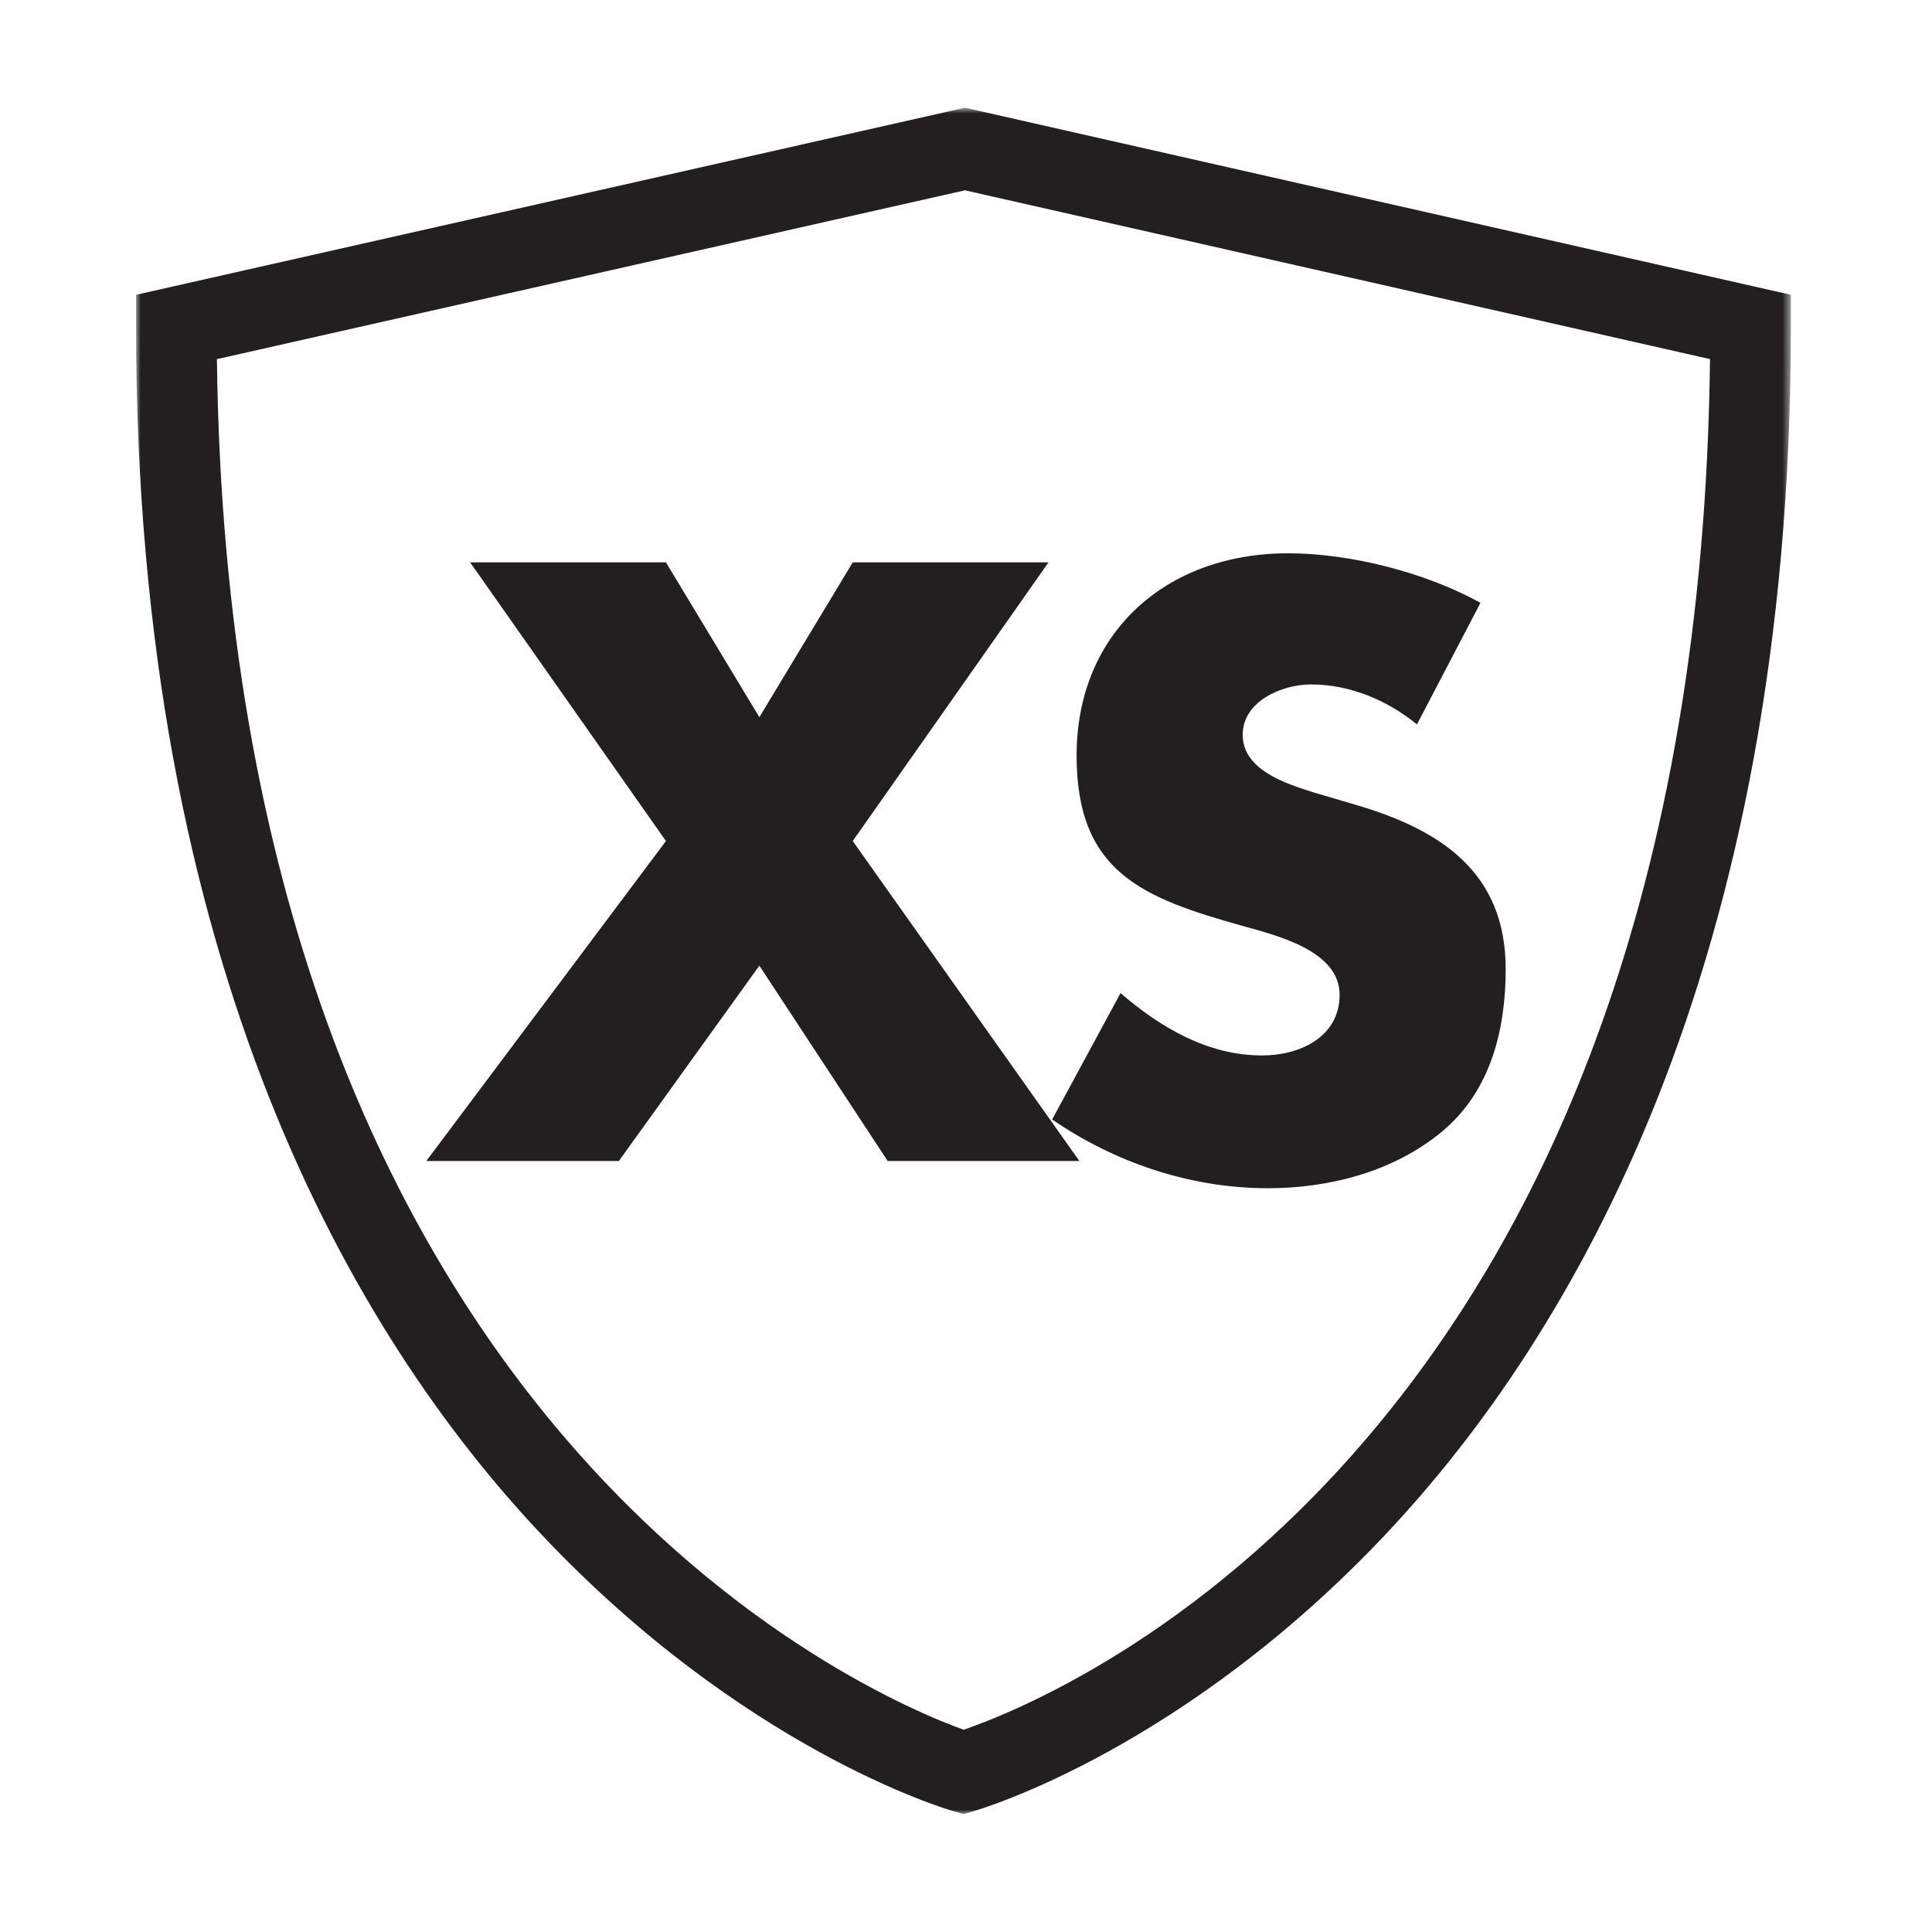 <?xml version="1.0" encoding="UTF-8"?>
<svg width="213px" height="213px" viewBox="0 0 213 213" version="1.1" xmlns="http://www.w3.org/2000/svg" xmlns:xlink="http://www.w3.org/1999/xlink">
    <!-- Generator: Sketch 63.1 (92452) - https://sketch.com -->
    <title>icons / xs wear lease</title>
    <desc>Created with Sketch.</desc>
    <defs>
        <polygon id="path-1" points="0 0.876 182.441 0.876 182.441 188.998 0 188.998"></polygon>
    </defs>
    <g id="icons-/-xs-wear-lease" stroke="none" stroke-width="1" fill="none" fill-rule="evenodd">
        <g id="Group-8" transform="translate(15, 11)">
            <g id="Group-3">
                <mask id="mask-2" fill="white">
                    <use xlink:href="#path-1"></use>
                </mask>
                <g id="Clip-2"></g>
                <path d="M8.915,28.595 C10.313,146.336 81.051,176.036 91.244,179.701 C102.036,175.991 172.156,147.331 173.526,28.59 L91.388,9.981 L8.915,28.595 Z M91.22,188.998 L89.981,188.638 C89.045,188.369 66.858,181.737 44.589,158.062 C24.247,136.438 0,95.807 0,25.05 L0,21.5 L91.388,0.874 L182.441,21.5 L182.441,25.05 C182.441,95.807 158.196,136.438 137.851,158.062 C115.583,181.737 93.393,188.369 92.459,188.638 L91.22,188.998 Z" id="Fill-1" fill="#231F20" mask="url(#mask-2)"></path>
            </g>
            <polygon id="Fill-4" fill="#231F20" points="100.596 51 79.014 51 68.718 68.067 58.419 51 36.834 51 58.419 81.723 32 117 53.226 117 68.718 95.465 82.865 117 104 117 79.014 81.723"></polygon>
            <path d="M134.302,77.682 L129.813,76.36 C126.764,75.391 122.005,73.891 122.005,70.011 C122.005,66.31 126.313,64.459 129.547,64.459 C133.854,64.459 137.984,66.221 141.217,68.867 L148.217,55.466 C142.203,52.115 133.854,50 127.03,50 C113.478,50 103.692,58.817 103.692,72.304 C103.692,85.174 110.962,87.996 122.005,91.083 C125.775,92.14 132.69,93.816 132.69,98.664 C132.69,103.337 128.288,105.363 124.159,105.363 C118.143,105.363 112.937,102.279 108.539,98.486 L101,112.419 C107.912,117.178 116.258,120 124.788,120 C131.61,120 138.701,118.149 144,113.738 C149.385,109.246 151,102.455 151,95.842 C151,85.088 143.728,80.415 134.302,77.682" id="Fill-6" fill="#231F20"></path>
        </g>
    </g>
</svg>